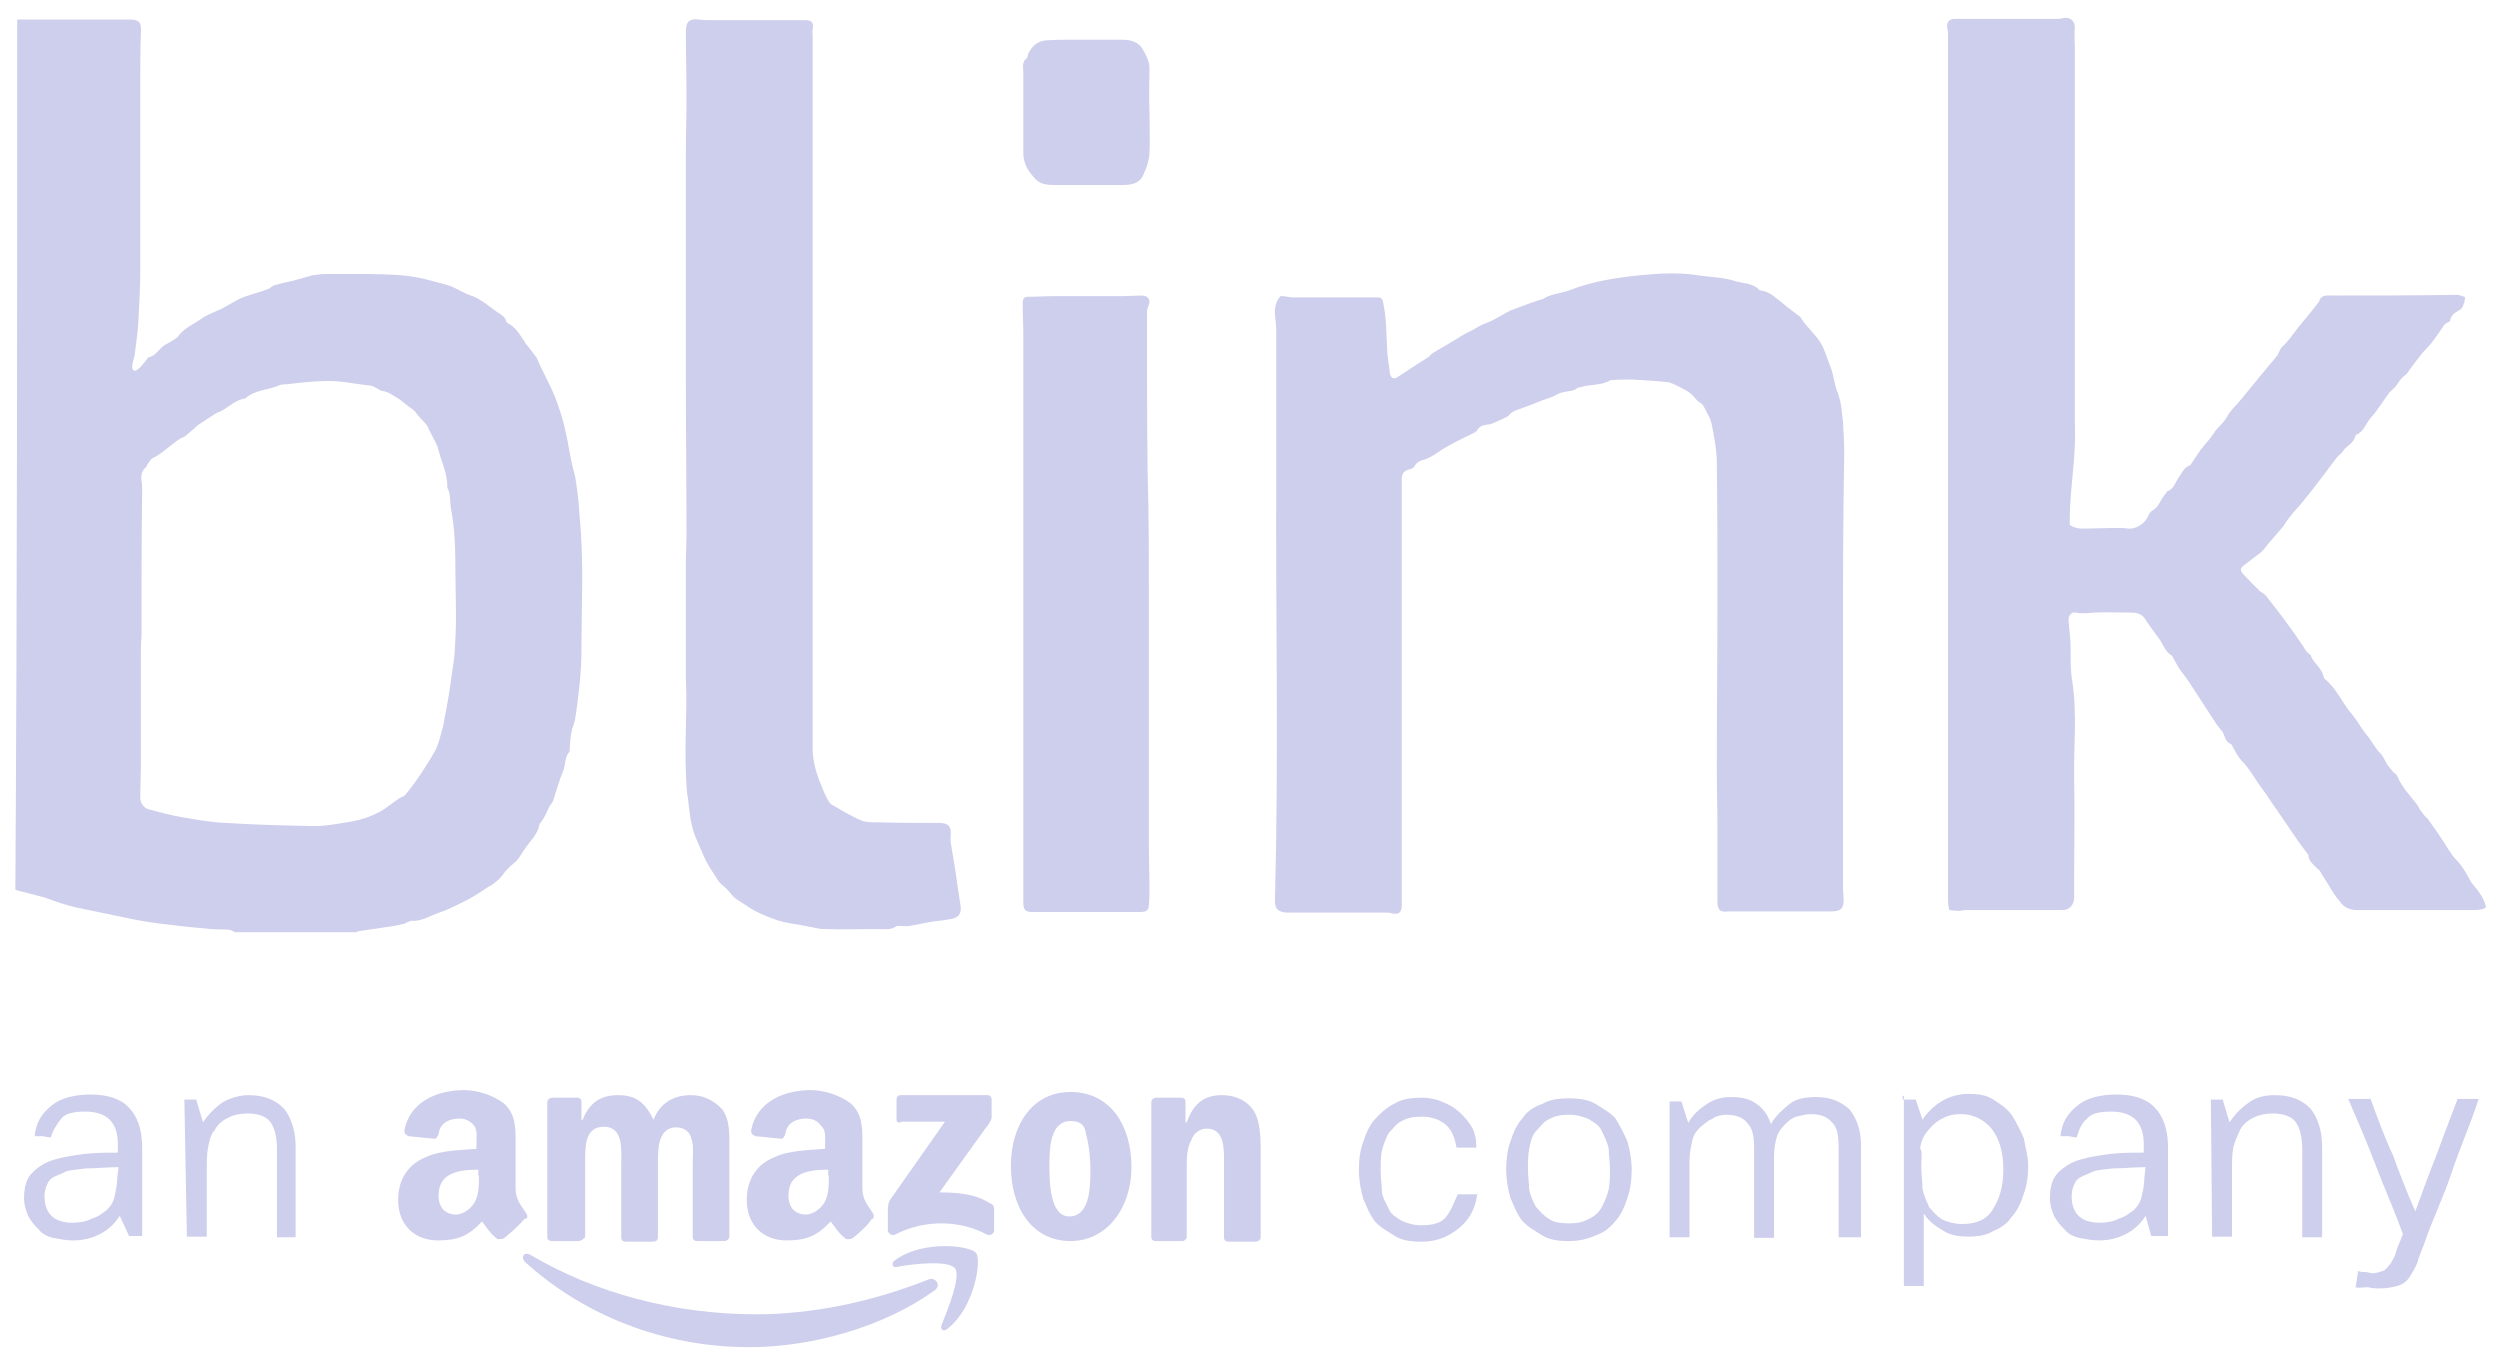 <?xml version="1.0" encoding="UTF-8"?> <svg xmlns="http://www.w3.org/2000/svg" width="155" height="85" viewBox="0 0 155 85" fill="none"><g clip-path="url(#clip0_9909_11122)"><path d="M1.067 1.21C2.994 1.21 4.92 1.21 6.847 1.21C7.232 1.21 7.656 1.21 8.041 1.21C8.657 1.21 8.773 1.406 8.735 1.993C8.696 3.129 8.696 4.225 8.696 5.361C8.696 7.515 8.696 9.708 8.696 11.861C8.696 13.545 8.696 15.268 8.696 16.952C8.696 17.931 8.619 18.95 8.58 19.928C8.542 20.633 8.426 21.299 8.349 22.004C8.311 22.239 8.195 22.513 8.195 22.748C8.195 22.983 8.349 23.061 8.542 22.905C8.735 22.748 8.927 22.513 9.081 22.317C9.12 22.278 9.158 22.161 9.197 22.161C9.659 22.082 9.852 21.612 10.237 21.378C10.468 21.26 10.661 21.142 10.892 20.986C10.931 20.947 10.969 20.947 11.008 20.907C11.354 20.359 11.971 20.124 12.472 19.772C12.857 19.498 13.319 19.341 13.743 19.145C13.974 19.028 14.206 18.871 14.437 18.754C14.629 18.636 14.861 18.519 15.053 18.44C15.554 18.245 16.093 18.127 16.594 17.931C16.748 17.892 16.864 17.735 16.98 17.696C17.365 17.579 17.712 17.501 18.097 17.422C18.521 17.305 18.945 17.187 19.369 17.07C19.638 17.031 19.908 16.991 20.178 16.991C21.757 16.991 23.337 16.952 24.917 17.07C25.88 17.148 26.843 17.422 27.806 17.696C28.307 17.853 28.77 18.206 29.309 18.362C29.887 18.597 30.311 18.989 30.812 19.341C31.043 19.498 31.312 19.615 31.39 19.928C31.39 19.968 31.428 19.968 31.428 20.007C32.006 20.281 32.276 20.829 32.622 21.338C32.815 21.573 33.008 21.808 33.2 22.082C33.239 22.122 33.277 22.161 33.277 22.2C33.624 23.022 34.087 23.805 34.433 24.667C34.703 25.372 34.934 26.116 35.088 26.86C35.242 27.526 35.319 28.152 35.474 28.818C35.551 29.171 35.666 29.484 35.705 29.836C35.82 30.58 35.897 31.285 35.936 32.029C36.206 34.731 36.051 37.472 36.051 40.214C36.051 40.958 36.013 41.663 35.936 42.407C35.859 43.112 35.782 43.817 35.666 44.522C35.628 44.835 35.474 45.109 35.435 45.383C35.358 45.696 35.358 46.049 35.319 46.401C35.319 46.48 35.319 46.558 35.319 46.597C34.973 46.949 35.088 47.459 34.896 47.85C34.664 48.398 34.51 48.986 34.318 49.573C34.279 49.73 34.164 49.847 34.087 49.965C33.971 50.161 33.894 50.396 33.778 50.591C33.74 50.709 33.663 50.787 33.586 50.905C33.547 50.983 33.432 51.061 33.432 51.179C33.316 51.727 32.931 52.08 32.622 52.51C32.353 52.863 32.199 53.254 31.852 53.528C31.544 53.763 31.312 54.038 31.081 54.351C30.927 54.547 30.696 54.703 30.503 54.86C30.426 54.938 30.311 54.938 30.234 55.017C30.079 55.095 29.964 55.212 29.81 55.291C29.579 55.447 29.309 55.604 29.039 55.761C28.461 56.035 27.845 56.387 27.228 56.583C26.651 56.779 26.15 57.131 25.533 57.092C25.418 57.092 25.302 57.17 25.186 57.209C25.109 57.249 25.071 57.288 24.994 57.288C24.647 57.366 24.3 57.444 23.915 57.484C23.375 57.562 22.875 57.64 22.335 57.719C22.258 57.719 22.143 57.758 22.066 57.797C19.561 57.797 17.095 57.797 14.591 57.797C14.437 57.719 14.283 57.64 14.129 57.64C13.782 57.601 13.435 57.64 13.088 57.601C12.202 57.523 11.354 57.444 10.468 57.327C9.698 57.249 8.927 57.131 8.157 56.975C7.039 56.74 5.883 56.505 4.766 56.27C4.419 56.191 4.111 56.113 3.764 55.995C3.418 55.878 3.071 55.761 2.763 55.643C2.146 55.486 1.568 55.33 0.952 55.173C1.067 37.159 1.067 19.184 1.067 1.21ZM8.773 39.509C8.735 39.509 8.735 39.509 8.773 39.509C8.735 39.822 8.735 40.136 8.735 40.449C8.735 42.72 8.735 44.991 8.735 47.302C8.735 48.046 8.696 48.751 8.696 49.495C8.696 49.769 8.927 50.082 9.158 50.161C9.89 50.356 10.584 50.552 11.316 50.67C12.202 50.826 13.088 50.983 13.974 51.022C15.824 51.14 17.673 51.179 19.484 51.218C20.255 51.218 20.987 51.061 21.757 50.944C22.412 50.826 22.99 50.63 23.568 50.317C23.992 50.082 24.339 49.769 24.762 49.495C24.878 49.416 25.071 49.377 25.148 49.26C25.379 48.986 25.572 48.712 25.803 48.398C26.111 47.968 26.381 47.537 26.651 47.106C26.805 46.832 26.997 46.558 27.113 46.245C27.267 45.853 27.344 45.461 27.46 45.07C27.537 44.756 27.575 44.404 27.652 44.091C27.768 43.464 27.883 42.798 27.96 42.172C28.038 41.584 28.153 40.997 28.192 40.449C28.23 39.744 28.269 39.039 28.269 38.295C28.269 37.081 28.23 35.906 28.23 34.692C28.23 33.635 28.153 32.577 27.96 31.52C27.883 31.089 27.96 30.619 27.729 30.228C27.768 29.327 27.305 28.505 27.113 27.643C27.113 27.604 27.036 27.565 27.036 27.486C26.882 27.212 26.766 26.938 26.612 26.664C26.573 26.547 26.535 26.468 26.458 26.351C26.304 26.155 26.111 25.998 25.957 25.803C25.841 25.646 25.726 25.489 25.572 25.372C25.263 25.176 24.994 24.902 24.686 24.706C24.339 24.51 24.069 24.275 23.684 24.236C23.53 24.197 23.414 24.08 23.298 24.04C23.221 24.001 23.144 23.962 23.067 23.923C22.374 23.845 21.719 23.727 21.025 23.649C19.985 23.57 18.945 23.688 17.943 23.805C17.75 23.845 17.519 23.805 17.326 23.884C16.633 24.197 15.785 24.158 15.207 24.706C14.629 24.785 14.244 25.176 13.782 25.45C13.628 25.529 13.474 25.568 13.358 25.646C13.011 25.881 12.626 26.116 12.279 26.351C12.164 26.429 12.086 26.547 11.971 26.625C11.817 26.742 11.663 26.899 11.509 27.017C11.431 27.095 11.316 27.134 11.2 27.173C10.584 27.565 10.083 28.113 9.428 28.426C9.351 28.466 9.274 28.622 9.197 28.701C9.12 28.779 9.12 28.896 9.043 28.975C8.773 29.21 8.735 29.484 8.773 29.797C8.812 29.993 8.812 30.228 8.812 30.463C8.773 33.478 8.773 36.493 8.773 39.509Z" fill="#CECEED"></path><path d="M120.854 56.426C120.815 56.269 120.777 56.034 120.777 55.76C120.777 53.998 120.777 52.275 120.777 50.513C120.777 34.378 120.777 18.244 120.777 2.11C120.777 1.992 120.777 1.914 120.738 1.797C120.661 1.405 120.815 1.17 121.201 1.17C121.547 1.17 121.894 1.17 122.241 1.17C124.013 1.17 125.786 1.17 127.558 1.17C127.673 1.17 127.751 1.17 127.866 1.131C128.328 1.013 128.675 1.288 128.637 1.757C128.598 2.149 128.637 2.541 128.637 2.932C128.637 6.613 128.637 10.255 128.637 13.936C128.637 17.892 128.637 21.847 128.637 25.763C128.637 26.39 128.675 27.055 128.637 27.682C128.598 28.622 128.483 29.562 128.406 30.501C128.367 31.05 128.328 31.559 128.328 32.107C128.328 32.264 128.29 32.538 128.367 32.577C128.56 32.694 128.829 32.773 129.06 32.773C129.793 32.773 130.525 32.734 131.257 32.734C131.488 32.734 131.719 32.734 131.95 32.773C132.413 32.812 132.952 32.499 133.145 32.068C133.222 31.911 133.299 31.755 133.414 31.676C133.877 31.441 133.954 30.932 134.262 30.619C134.3 30.58 134.339 30.462 134.377 30.462C134.801 30.306 134.878 29.875 135.11 29.562C135.302 29.287 135.418 28.974 135.765 28.857C135.803 28.857 135.803 28.817 135.842 28.778C136.034 28.504 136.227 28.191 136.42 27.917C136.689 27.564 136.997 27.251 137.229 26.899C137.46 26.507 137.845 26.272 138.076 25.841C138.269 25.45 138.654 25.136 138.962 24.745C139.348 24.275 139.733 23.805 140.118 23.335C140.465 22.904 140.812 22.513 141.159 22.082C141.313 21.886 141.351 21.612 141.505 21.494C141.891 21.142 142.199 20.672 142.507 20.28C142.931 19.771 143.355 19.262 143.74 18.753C143.74 18.753 143.74 18.753 143.779 18.714C143.894 18.244 144.279 18.322 144.588 18.322C147.131 18.322 149.635 18.322 152.178 18.283C152.255 18.283 152.332 18.283 152.409 18.283C152.563 18.322 152.833 18.401 152.833 18.44C152.833 18.636 152.756 18.831 152.679 19.027C152.64 19.106 152.563 19.184 152.486 19.223C152.216 19.38 151.947 19.536 151.908 19.889C151.908 19.928 151.793 19.967 151.716 20.006C151.638 20.046 151.561 20.124 151.523 20.163C151.407 20.32 151.33 20.476 151.215 20.633C150.983 20.946 150.752 21.299 150.444 21.612C149.982 22.082 149.596 22.669 149.211 23.178C149.134 23.257 149.018 23.335 148.941 23.413C148.787 23.57 148.672 23.766 148.556 23.922C148.479 24.04 148.363 24.118 148.248 24.236C148.209 24.275 148.132 24.314 148.132 24.353C147.747 24.862 147.4 25.45 146.976 25.92C146.668 26.272 146.553 26.781 146.052 26.977C145.975 27.369 145.666 27.564 145.397 27.799C145.281 27.956 145.166 28.113 145.011 28.23C144.973 28.269 144.934 28.308 144.896 28.348C144.588 28.739 144.318 29.131 144.01 29.522C143.624 30.032 143.239 30.541 142.815 31.05C142.584 31.363 142.276 31.637 142.045 31.95C141.852 32.185 141.698 32.42 141.544 32.655C141.274 32.968 141.004 33.282 140.735 33.595C140.581 33.752 140.465 33.948 140.311 34.104C140.272 34.143 140.195 34.222 140.157 34.261C139.81 34.535 139.425 34.809 139.078 35.083C138.885 35.24 138.885 35.397 139.078 35.592C139.386 35.906 139.694 36.258 140.041 36.571C140.08 36.65 140.157 36.689 140.234 36.728C140.349 36.806 140.465 36.885 140.542 37.002C140.927 37.511 141.351 38.02 141.737 38.569C142.122 39.078 142.469 39.587 142.815 40.096C142.931 40.292 143.008 40.448 143.201 40.566C143.278 40.605 143.278 40.683 143.316 40.761C143.547 41.192 144.01 41.506 144.087 42.054C144.857 42.641 145.204 43.581 145.821 44.286C146.129 44.638 146.321 45.03 146.591 45.383C146.784 45.617 146.976 45.852 147.131 46.127C147.285 46.322 147.4 46.557 147.593 46.714C147.786 46.91 147.863 47.184 148.017 47.419C148.132 47.575 148.248 47.693 148.363 47.85C148.441 47.928 148.595 48.006 148.633 48.124C148.903 48.789 149.404 49.299 149.828 49.847C149.943 49.964 149.982 50.16 150.097 50.278C150.174 50.395 150.29 50.513 150.367 50.63C150.444 50.708 150.521 50.748 150.56 50.826C150.868 51.257 151.176 51.687 151.484 52.157C151.677 52.471 151.87 52.784 152.101 53.097C152.255 53.293 152.448 53.45 152.602 53.685C152.833 53.998 153.025 54.35 153.218 54.703C153.372 54.938 153.603 55.133 153.758 55.408C153.912 55.603 154.027 55.878 154.104 56.112C154.181 56.347 153.95 56.347 153.796 56.387C153.565 56.426 153.372 56.426 153.141 56.426C150.829 56.426 148.518 56.426 146.244 56.426C145.782 56.426 145.397 56.347 145.089 55.917C144.78 55.564 144.549 55.173 144.318 54.781C144.164 54.546 144.01 54.311 143.856 54.037C143.817 53.959 143.74 53.919 143.663 53.841C143.432 53.606 143.162 53.41 143.124 53.058C143.124 52.98 143.085 52.941 143.047 52.901C142.777 52.549 142.507 52.196 142.276 51.844C141.929 51.335 141.582 50.826 141.236 50.317C140.889 49.847 140.581 49.338 140.234 48.868C139.81 48.319 139.502 47.693 139.001 47.184C138.77 46.949 138.616 46.636 138.462 46.361C138.423 46.283 138.384 46.166 138.307 46.127C137.999 46.009 137.961 45.735 137.845 45.461C137.807 45.343 137.691 45.265 137.614 45.148C137.46 44.952 137.344 44.795 137.229 44.599C137.075 44.364 136.92 44.129 136.766 43.894C136.42 43.346 136.073 42.837 135.726 42.289C135.533 41.975 135.264 41.701 135.071 41.388C134.955 41.192 134.84 40.957 134.724 40.761C134.686 40.722 134.686 40.644 134.647 40.644C134.223 40.409 134.108 39.9 133.8 39.508C133.53 39.156 133.26 38.764 132.99 38.373C132.798 38.059 132.49 37.981 132.143 37.981C131.372 37.981 130.563 37.942 129.793 37.981C129.446 38.02 129.099 38.059 128.714 37.981C128.406 37.903 128.213 38.216 128.251 38.49C128.29 38.921 128.328 39.352 128.367 39.743C128.406 40.566 128.328 41.427 128.483 42.25C128.791 44.286 128.56 46.283 128.598 48.319C128.637 50.356 128.598 52.392 128.598 54.429C128.598 54.82 128.598 55.251 128.598 55.643C128.598 56.073 128.328 56.426 127.866 56.426C125.824 56.426 123.821 56.426 121.779 56.426C121.547 56.504 121.239 56.465 120.854 56.426Z" fill="#CECEED"></path><path d="M114.265 40.762C114.265 45.5 114.265 50.239 114.265 54.977C114.265 55.251 114.303 55.526 114.303 55.8C114.303 56.348 114.111 56.505 113.571 56.505C112.839 56.505 112.107 56.505 111.337 56.505C109.988 56.505 108.64 56.505 107.33 56.505C107.291 56.505 107.214 56.505 107.176 56.505C106.636 56.583 106.482 56.426 106.482 55.878C106.482 54.429 106.482 52.941 106.482 51.492C106.482 50.2 106.444 48.907 106.444 47.615C106.444 44.091 106.482 40.566 106.482 37.042C106.482 34.261 106.482 31.52 106.444 28.74C106.444 27.956 106.289 27.134 106.135 26.351C106.058 25.92 105.789 25.528 105.596 25.137C105.519 25.019 105.365 24.941 105.249 24.863C105.172 24.784 105.134 24.706 105.057 24.628C104.941 24.51 104.825 24.393 104.71 24.314C104.402 24.119 104.093 23.962 103.747 23.805C103.631 23.766 103.477 23.688 103.361 23.688C102.629 23.61 101.936 23.57 101.204 23.531C100.78 23.531 100.356 23.531 99.932 23.57C99.894 23.57 99.855 23.57 99.855 23.57C99.277 23.923 98.622 23.805 98.006 24.001C97.929 24.04 97.852 24.001 97.813 24.04C97.582 24.275 97.235 24.236 96.927 24.314C96.696 24.354 96.503 24.471 96.272 24.589C96.079 24.667 95.848 24.745 95.617 24.823C95.386 24.902 95.155 25.019 94.923 25.098C94.615 25.215 94.268 25.333 93.96 25.45C93.845 25.489 93.729 25.568 93.652 25.646C93.575 25.685 93.536 25.802 93.421 25.842C93.151 25.998 92.843 26.116 92.573 26.233C92.496 26.273 92.38 26.312 92.303 26.312C91.995 26.351 91.725 26.39 91.571 26.703C91.533 26.742 91.456 26.782 91.417 26.821C90.878 27.095 90.338 27.33 89.799 27.643C89.491 27.8 89.183 28.035 88.874 28.23C88.72 28.309 88.566 28.387 88.412 28.465C88.104 28.544 87.834 28.622 87.68 28.935C87.641 29.014 87.526 29.053 87.41 29.092C87.064 29.17 86.909 29.366 86.909 29.679C86.909 32.225 86.909 34.731 86.909 37.277C86.909 40.37 86.909 43.464 86.909 46.597C86.909 49.26 86.909 51.923 86.909 54.586C86.909 55.095 86.909 55.604 86.909 56.113C86.909 56.583 86.717 56.739 86.254 56.622C86.177 56.583 86.1 56.583 85.985 56.583C83.981 56.583 81.939 56.583 79.936 56.583C79.897 56.583 79.859 56.583 79.781 56.583C79.242 56.544 79.011 56.348 79.049 55.761C79.281 47.028 79.088 38.256 79.127 29.523C79.127 26.507 79.127 23.531 79.127 20.516C79.127 20.203 79.088 19.85 79.049 19.537C79.011 19.145 79.088 18.754 79.319 18.44C79.358 18.401 79.435 18.323 79.512 18.362C79.704 18.362 79.936 18.44 80.128 18.44C81.901 18.44 83.634 18.44 85.407 18.44C85.638 18.44 85.715 18.519 85.754 18.754C85.985 19.811 85.946 20.907 86.023 21.965C86.062 22.396 86.139 22.787 86.177 23.179C86.254 23.492 86.447 23.531 86.717 23.335C87.295 22.944 87.911 22.552 88.528 22.161C88.643 22.082 88.72 21.965 88.836 21.887C89.221 21.651 89.645 21.416 90.03 21.182C90.377 20.986 90.685 20.751 91.032 20.594C91.417 20.438 91.725 20.163 92.111 20.046C92.65 19.85 93.151 19.498 93.691 19.224C93.691 19.224 93.691 19.224 93.729 19.224C94.346 18.989 94.962 18.754 95.578 18.558C95.617 18.558 95.656 18.558 95.694 18.519C96.195 18.205 96.734 18.205 97.274 18.01C98.661 17.461 100.125 17.226 101.627 17.07C102.86 16.952 104.055 16.874 105.288 17.07C106.058 17.187 106.829 17.187 107.561 17.422C108.062 17.579 108.678 17.54 109.064 17.97C109.102 18.01 109.141 18.01 109.179 18.01C109.757 18.088 110.142 18.519 110.566 18.832C110.874 19.106 111.221 19.341 111.568 19.615C111.606 19.654 111.645 19.654 111.645 19.694C111.992 20.281 112.531 20.672 112.878 21.26C113.186 21.769 113.302 22.317 113.533 22.866C113.687 23.296 113.726 23.766 113.88 24.197C114.149 24.823 114.188 25.489 114.265 26.155C114.303 26.821 114.342 27.486 114.342 28.152C114.265 32.303 114.265 36.533 114.265 40.762Z" fill="#CECEED"></path><path d="M42.524 42.132C42.524 39.391 42.524 37.159 42.524 34.927C42.524 34.3 42.563 33.673 42.563 33.086C42.563 29.914 42.524 26.703 42.524 23.531C42.524 18.91 42.524 14.25 42.524 9.629C42.524 8.415 42.563 7.24 42.563 6.026C42.563 4.655 42.524 3.285 42.524 1.914C42.524 1.366 42.755 1.131 43.295 1.209C43.449 1.209 43.565 1.248 43.719 1.248C45.529 1.248 47.302 1.248 49.113 1.248C49.382 1.248 49.691 1.248 49.96 1.248C50.346 1.248 50.461 1.444 50.384 1.836C50.346 1.953 50.384 2.071 50.384 2.188C50.384 16.913 50.384 31.637 50.384 46.401C50.384 47.066 50.538 47.693 50.769 48.32C50.962 48.789 51.116 49.259 51.386 49.69C51.424 49.729 51.463 49.808 51.501 49.847C52.118 50.199 52.734 50.591 53.389 50.865C53.659 50.983 54.044 50.983 54.353 50.983C55.663 51.022 56.972 51.022 58.244 51.022C58.783 51.022 59.015 51.257 58.938 51.805C58.938 51.922 58.938 52.04 58.938 52.197C59.092 53.097 59.246 53.998 59.361 54.899C59.438 55.329 59.477 55.721 59.554 56.152C59.631 56.622 59.438 56.896 58.976 56.974C58.591 57.052 58.206 57.092 57.859 57.131C57.358 57.209 56.895 57.327 56.395 57.405C56.202 57.444 56.009 57.405 55.778 57.405C55.701 57.405 55.586 57.405 55.547 57.444C55.2 57.679 54.815 57.601 54.43 57.601C53.312 57.601 52.195 57.64 51.078 57.601C50.731 57.601 50.423 57.483 50.076 57.444C50.037 57.444 49.999 57.405 49.922 57.405C49.344 57.287 48.766 57.248 48.188 57.052C47.494 56.818 46.839 56.543 46.223 56.113C45.953 55.917 45.606 55.76 45.414 55.525C45.221 55.29 45.029 55.055 44.759 54.859C44.528 54.664 44.412 54.389 44.219 54.115C43.719 53.41 43.449 52.627 43.102 51.844C42.755 50.983 42.755 50.082 42.601 49.181C42.37 46.596 42.64 44.129 42.524 42.132Z" fill="#CECEED"></path><path d="M71.229 37.041C71.229 40.017 71.229 42.955 71.229 45.931C71.229 48.045 71.229 50.16 71.229 52.236C71.229 53.175 71.267 54.115 71.267 55.055C71.267 55.408 71.267 55.76 71.229 56.113C71.229 56.426 71.075 56.543 70.728 56.543C68.955 56.543 67.183 56.543 65.411 56.543C64.948 56.543 64.486 56.543 63.985 56.543C63.561 56.543 63.446 56.387 63.446 55.956C63.446 55.055 63.446 54.155 63.446 53.215C63.446 42.406 63.446 31.598 63.446 20.79C63.446 20.124 63.407 19.458 63.407 18.792C63.407 18.558 63.484 18.401 63.715 18.401C64.255 18.401 64.794 18.362 65.295 18.362C66.721 18.362 68.146 18.362 69.533 18.362C69.957 18.362 70.381 18.323 70.766 18.323C71.19 18.323 71.383 18.597 71.19 18.988C71.113 19.145 71.113 19.302 71.113 19.458C71.113 22.709 71.113 25.998 71.151 29.248C71.229 31.833 71.229 34.418 71.229 37.041Z" fill="#CECEED"></path><path d="M71.267 6.888C71.267 7.788 71.306 8.65 71.267 9.551C71.229 9.982 71.075 10.451 70.882 10.843C70.651 11.391 70.112 11.47 69.611 11.47C68.224 11.47 66.837 11.47 65.488 11.47C65.026 11.47 64.563 11.47 64.217 11.117C63.793 10.686 63.446 10.177 63.446 9.512C63.446 7.828 63.446 6.183 63.446 4.499C63.446 4.186 63.33 3.833 63.677 3.598C63.716 3.559 63.716 3.402 63.754 3.324C63.985 2.854 64.332 2.541 64.872 2.502C65.411 2.463 65.95 2.463 66.451 2.463C67.492 2.463 68.532 2.463 69.572 2.463C70.073 2.463 70.574 2.58 70.844 3.05C71.036 3.363 71.229 3.755 71.267 4.147C71.267 5.086 71.229 5.987 71.267 6.888C71.229 6.888 71.229 6.888 71.267 6.888Z" fill="#CECEED"></path><path d="M7.424 75.379C7.154 75.81 6.769 76.202 6.268 76.476C5.767 76.75 5.189 76.907 4.535 76.907C4.111 76.907 3.725 76.828 3.302 76.75C2.955 76.672 2.57 76.476 2.415 76.241C2.146 75.967 1.992 75.81 1.76 75.419C1.606 75.066 1.491 74.675 1.491 74.322C1.491 73.578 1.645 73.069 1.992 72.716C2.338 72.364 2.801 72.051 3.379 71.894C3.88 71.737 4.612 71.62 5.267 71.542C5.999 71.463 6.654 71.463 7.309 71.463V70.954C7.309 70.289 7.154 69.779 6.808 69.427C6.461 69.075 5.922 68.918 5.305 68.918C4.689 68.918 4.072 68.996 3.802 69.349C3.533 69.701 3.302 70.014 3.147 70.523C2.993 70.523 2.724 70.445 2.647 70.445C2.57 70.445 2.223 70.445 2.146 70.445C2.223 69.623 2.57 69.035 3.225 68.526C3.725 68.096 4.612 67.861 5.613 67.861C6.692 67.861 7.501 68.135 8.002 68.683C8.503 69.192 8.811 70.014 8.811 71.111V76.633H8.002L7.424 75.379ZM7.347 72.364C6.615 72.364 5.96 72.442 5.305 72.442C4.804 72.521 4.226 72.521 3.918 72.716C3.571 72.873 3.186 72.991 3.032 73.226C2.878 73.5 2.762 73.735 2.762 74.205C2.762 74.714 2.916 75.105 3.186 75.379C3.456 75.654 3.918 75.81 4.496 75.81C4.92 75.81 5.382 75.732 5.729 75.536C6.076 75.458 6.384 75.184 6.615 75.027C6.885 74.753 7.039 74.518 7.116 74.126C7.193 73.735 7.27 73.382 7.27 73.03L7.347 72.364Z" fill="#CECEED"></path><path d="M11.432 68.174H12.164L12.588 69.584C12.934 69.075 13.32 68.683 13.82 68.331C14.321 68.056 14.899 67.9 15.4 67.9C16.363 67.9 17.057 68.174 17.596 68.722C18.02 69.231 18.328 70.054 18.328 71.072V76.711H17.172V71.229C17.172 70.484 17.018 69.897 16.749 69.545C16.479 69.192 15.94 69.036 15.362 69.036C14.938 69.036 14.475 69.114 14.129 69.31C13.782 69.466 13.474 69.74 13.32 70.054C13.05 70.328 12.973 70.798 12.896 71.15C12.819 71.581 12.819 72.051 12.819 72.482V76.672H11.586L11.432 68.174Z" fill="#CECEED"></path><path d="M91.61 73.852C91.533 74.753 91.186 75.536 90.531 76.084C89.876 76.632 89.144 76.985 88.142 76.985C87.487 76.985 86.909 76.906 86.486 76.632C86.062 76.358 85.6 76.123 85.253 75.732C84.906 75.301 84.752 74.831 84.521 74.322C84.367 73.813 84.251 73.147 84.251 72.56C84.251 71.894 84.328 71.306 84.521 70.797C84.675 70.288 84.945 69.701 85.253 69.388C85.522 69.074 85.985 68.644 86.486 68.409C86.909 68.135 87.564 68.056 88.142 68.056C88.566 68.056 89.029 68.135 89.452 68.33C89.876 68.487 90.184 68.683 90.531 68.996C90.801 69.27 91.032 69.505 91.263 69.897C91.456 70.249 91.533 70.641 91.533 71.15H90.3C90.223 70.641 90.03 70.053 89.645 69.74C89.298 69.427 88.759 69.231 88.142 69.231C87.641 69.231 87.256 69.309 86.909 69.505C86.563 69.662 86.409 69.936 86.1 70.249C85.946 70.523 85.754 70.993 85.677 71.346C85.6 71.698 85.6 72.168 85.6 72.599C85.6 73.03 85.677 73.499 85.677 73.852C85.677 74.204 85.946 74.596 86.1 74.948C86.254 75.301 86.524 75.457 86.909 75.692C87.256 75.849 87.641 75.967 88.142 75.967C88.874 75.967 89.375 75.81 89.645 75.457C89.992 75.027 90.146 74.557 90.377 74.048H91.61V73.852Z" fill="#CECEED"></path><path d="M97.274 76.946C96.619 76.946 96.041 76.868 95.617 76.594C95.193 76.319 94.731 76.085 94.384 75.693C94.038 75.262 93.883 74.792 93.652 74.283C93.498 73.774 93.383 73.108 93.383 72.521C93.383 71.933 93.46 71.268 93.652 70.759C93.806 70.249 94.076 69.662 94.384 69.349C94.654 68.918 95.116 68.605 95.617 68.448C96.041 68.174 96.696 68.096 97.274 68.096C97.852 68.096 98.507 68.174 98.931 68.448C99.355 68.722 99.817 68.957 100.164 69.349C100.433 69.78 100.665 70.249 100.896 70.759C101.05 71.268 101.165 71.933 101.165 72.521C101.165 73.108 101.088 73.774 100.896 74.283C100.742 74.792 100.472 75.38 100.164 75.693C99.817 76.124 99.432 76.437 98.931 76.594C98.43 76.829 97.852 76.946 97.274 76.946ZM97.274 75.85C97.775 75.85 98.16 75.771 98.507 75.575C98.854 75.419 99.162 75.145 99.316 74.831C99.47 74.557 99.663 74.087 99.74 73.735C99.817 73.304 99.817 72.912 99.817 72.482C99.817 72.051 99.74 71.581 99.74 71.229C99.663 70.798 99.47 70.484 99.316 70.132C99.162 69.78 98.892 69.623 98.507 69.388C98.16 69.231 97.775 69.114 97.274 69.114C96.773 69.114 96.388 69.192 96.041 69.388C95.694 69.545 95.54 69.819 95.232 70.132C94.962 70.406 94.885 70.876 94.808 71.229C94.731 71.659 94.731 72.051 94.731 72.482C94.731 72.912 94.808 73.382 94.808 73.735C94.885 74.166 95.078 74.557 95.232 74.831C95.502 75.106 95.656 75.34 96.041 75.575C96.272 75.771 96.773 75.85 97.274 75.85Z" fill="#CECEED"></path><path d="M113.995 76.71V71.189C113.995 70.445 113.918 69.857 113.571 69.583C113.302 69.231 112.839 69.074 112.261 69.074C111.992 69.074 111.761 69.152 111.375 69.231C111.106 69.309 110.874 69.505 110.643 69.74C110.374 70.014 110.219 70.249 110.142 70.562C110.065 70.836 109.988 71.228 109.988 71.659V76.749H108.755V71.228C108.755 70.484 108.678 69.975 108.331 69.622C108.062 69.27 107.599 69.113 107.022 69.113C106.752 69.113 106.367 69.191 106.135 69.387C105.866 69.466 105.634 69.74 105.403 69.896C105.134 70.17 104.979 70.405 104.902 70.797C104.825 71.15 104.748 71.541 104.748 72.05V76.71H103.515V68.291H104.247L104.671 69.622C104.941 69.113 105.403 68.722 105.827 68.447C106.251 68.173 106.713 68.017 107.33 68.017C108.062 68.017 108.563 68.173 108.909 68.447C109.333 68.722 109.641 69.191 109.796 69.701C110.065 69.191 110.528 68.8 110.951 68.447C111.375 68.095 112.03 68.017 112.608 68.017C113.494 68.017 114.111 68.291 114.65 68.761C115.074 69.27 115.382 70.014 115.382 70.993V76.71H113.995Z" fill="#CECEED"></path><path d="M117.964 68.174H118.773L119.197 69.427C119.466 68.996 119.929 68.526 120.43 68.252C120.854 67.978 121.509 67.821 122.009 67.821C122.664 67.821 123.165 67.899 123.589 68.174C124.013 68.448 124.398 68.683 124.745 69.153C125.015 69.583 125.246 70.053 125.477 70.562C125.554 71.071 125.747 71.659 125.747 72.246C125.747 72.912 125.67 73.499 125.477 74.008C125.323 74.517 125.053 75.105 124.745 75.418C124.475 75.849 124.013 76.162 123.589 76.319C123.165 76.593 122.626 76.671 122.009 76.671C121.509 76.671 120.931 76.593 120.507 76.319C120.083 76.045 119.621 75.81 119.274 75.222V79.726H118.041V67.939H117.964V68.174ZM119.12 72.285C119.12 72.794 119.197 73.382 119.197 73.695C119.274 74.126 119.466 74.517 119.621 74.87C119.89 75.144 120.044 75.379 120.43 75.614C120.776 75.771 121.162 75.888 121.663 75.888C122.549 75.888 123.165 75.614 123.551 74.987C123.974 74.322 124.206 73.578 124.206 72.481C124.206 71.385 123.936 70.562 123.473 69.975C123.05 69.466 122.395 69.074 121.586 69.074C121.162 69.074 120.776 69.153 120.43 69.348C120.083 69.505 119.775 69.779 119.544 70.092C119.274 70.367 119.12 70.758 119.043 71.189C119.197 71.346 119.12 71.815 119.12 72.285Z" fill="#CECEED"></path><path d="M133.029 75.379C132.759 75.81 132.374 76.202 131.873 76.476C131.372 76.75 130.794 76.906 130.139 76.906C129.715 76.906 129.33 76.828 128.906 76.75C128.559 76.671 128.174 76.476 128.02 76.241C127.75 75.967 127.596 75.81 127.365 75.418C127.211 75.066 127.095 74.674 127.095 74.322C127.095 73.578 127.249 73.069 127.596 72.716C127.943 72.364 128.405 72.05 128.983 71.894C129.484 71.737 130.216 71.62 130.871 71.541C131.603 71.463 132.258 71.463 132.913 71.463V70.954C132.913 70.288 132.759 69.779 132.412 69.427C132.065 69.074 131.526 68.918 130.91 68.918C130.293 68.918 129.677 68.996 129.407 69.349C129.06 69.623 128.906 70.014 128.752 70.523C128.598 70.523 128.328 70.445 128.251 70.445C128.097 70.445 127.827 70.445 127.75 70.445C127.827 69.623 128.174 69.035 128.829 68.526C129.33 68.095 130.216 67.86 131.218 67.86C132.297 67.86 133.106 68.135 133.607 68.683C134.107 69.192 134.416 70.014 134.416 71.111V76.632H133.375L133.029 75.379ZM133.029 72.364C132.297 72.364 131.642 72.442 130.987 72.442C130.486 72.52 129.908 72.52 129.6 72.716C129.253 72.873 128.868 72.99 128.713 73.225C128.559 73.499 128.444 73.734 128.444 74.204C128.444 74.713 128.598 75.105 128.868 75.379C129.137 75.653 129.6 75.81 130.178 75.81C130.601 75.81 131.064 75.732 131.41 75.536C131.757 75.457 132.065 75.183 132.297 75.027C132.566 74.753 132.72 74.518 132.797 74.126C132.875 73.774 132.952 73.382 132.952 73.03L133.029 72.364Z" fill="#CECEED"></path><path d="M137.074 68.174H137.807L138.23 69.584C138.577 69.075 138.962 68.683 139.463 68.331C139.964 67.978 140.542 67.9 141.043 67.9C142.006 67.9 142.7 68.174 143.239 68.722C143.663 69.231 143.971 70.054 143.971 71.072V76.711H142.738V71.229C142.738 70.484 142.584 69.897 142.314 69.545C142.045 69.192 141.505 69.036 140.927 69.036C140.504 69.036 140.041 69.114 139.694 69.31C139.348 69.466 139.039 69.74 138.885 70.054C138.731 70.406 138.539 70.798 138.462 71.15C138.384 71.581 138.384 72.051 138.384 72.482V76.672H137.152L137.074 68.174Z" fill="#CECEED"></path><path d="M146.051 79.804C146.051 79.647 146.129 79.452 146.129 79.295C146.129 79.138 146.206 78.943 146.206 78.786C146.283 78.864 146.475 78.864 146.629 78.864C146.784 78.864 146.976 78.943 147.13 78.943C147.284 78.943 147.554 78.864 147.785 78.786C147.939 78.708 148.055 78.512 148.209 78.355C148.363 78.081 148.479 77.924 148.556 77.611C148.633 77.337 148.826 76.945 148.98 76.515C148.479 75.105 147.824 73.656 147.323 72.325C146.822 70.993 146.167 69.466 145.589 68.134H146.976C147.4 69.309 147.862 70.562 148.363 71.62C148.787 72.794 149.249 73.969 149.75 75.105C150.174 73.93 150.636 72.677 151.06 71.62C151.484 70.445 151.946 69.27 152.37 68.134H153.68C153.179 69.662 152.524 71.15 152.023 72.638C151.523 74.165 150.791 75.653 150.29 77.141C150.136 77.572 149.943 77.964 149.866 78.316C149.712 78.668 149.519 78.982 149.365 79.217C149.211 79.452 148.941 79.647 148.633 79.726C148.363 79.804 147.978 79.882 147.554 79.882C147.284 79.882 147.053 79.882 146.822 79.804C146.514 79.804 146.206 79.882 146.051 79.804Z" fill="#CECEED"></path><path d="M57.898 80.038C54.777 82.27 50.346 83.524 46.455 83.524C41.099 83.524 36.167 81.526 32.546 78.237C32.276 77.963 32.469 77.571 32.892 77.806C36.861 80.156 41.793 81.487 46.878 81.487C50.307 81.487 54.006 80.743 57.551 79.334C57.975 79.138 58.437 79.686 57.898 80.038Z" fill="#CECEED"></path><path d="M59.207 78.629C58.784 78.12 56.587 78.355 55.586 78.551C55.316 78.629 55.239 78.277 55.509 78.12C57.242 76.867 60.171 77.219 60.517 77.689C60.864 78.12 60.44 81.018 58.784 82.349C58.514 82.623 58.283 82.428 58.36 82.193C58.784 81.135 59.593 79.138 59.207 78.629Z" fill="#CECEED"></path><path d="M55.585 69.426V68.173C55.585 68.016 55.662 67.899 55.855 67.899H61.211C61.365 67.899 61.48 67.977 61.48 68.173V69.269C61.48 69.426 61.326 69.7 61.056 70.013L58.244 73.929C59.323 73.929 60.44 74.008 61.365 74.595C61.634 74.674 61.634 74.869 61.634 75.026V76.279C61.634 76.436 61.48 76.632 61.211 76.553C59.554 75.653 57.358 75.574 55.47 76.553C55.316 76.632 55.046 76.475 55.046 76.279V75.026C55.046 74.869 55.046 74.517 55.316 74.204L58.591 69.543H55.894C55.778 69.661 55.585 69.583 55.585 69.426Z" fill="#CECEED"></path><path d="M35.858 76.945H34.202C34.047 76.945 33.932 76.867 33.932 76.671V68.329C33.932 68.173 34.086 68.055 34.279 68.055H35.781C35.935 68.055 36.051 68.134 36.051 68.329V69.426H36.128C36.552 68.329 37.284 67.899 38.324 67.899C39.403 67.899 39.981 68.329 40.52 69.426C40.944 68.329 41.83 67.899 42.832 67.899C43.564 67.899 44.219 68.173 44.797 68.799C45.298 69.543 45.221 70.483 45.221 71.384V76.671C45.221 76.827 45.067 76.945 44.874 76.945H43.217C43.063 76.945 42.948 76.867 42.948 76.671V72.167C42.948 71.815 43.025 70.914 42.871 70.64C42.794 70.131 42.37 69.896 41.907 69.896C41.445 69.896 41.098 70.17 40.944 70.64C40.79 71.071 40.79 71.736 40.79 72.246V76.71C40.79 76.867 40.713 76.984 40.443 76.984H38.786C38.632 76.984 38.517 76.906 38.517 76.71V72.206C38.517 71.306 38.671 69.857 37.438 69.857C36.205 69.857 36.282 71.188 36.282 72.206V76.71C36.244 76.71 36.09 76.945 35.858 76.945Z" fill="#CECEED"></path><path d="M66.374 67.703C68.84 67.703 70.15 69.779 70.15 72.364C70.15 74.87 68.647 76.945 66.374 76.945C63.985 76.945 62.675 74.87 62.675 72.285C62.675 69.779 63.985 67.703 66.374 67.703ZM66.374 69.505C65.141 69.505 65.064 71.11 65.064 72.168C65.064 73.225 65.064 75.418 66.297 75.418C67.53 75.418 67.607 73.734 67.607 72.559C67.607 71.815 67.53 71.032 67.337 70.327C67.26 69.661 66.875 69.505 66.374 69.505Z" fill="#CECEED"></path><path d="M73.308 76.945H71.652C71.498 76.945 71.382 76.867 71.382 76.671V68.329C71.382 68.173 71.536 68.055 71.729 68.055H73.231C73.386 68.055 73.501 68.134 73.501 68.329V69.583H73.578C74.002 68.408 74.657 67.899 75.774 67.899C76.506 67.899 77.277 68.173 77.739 68.878C78.163 69.583 78.163 70.64 78.163 71.462V76.71C78.163 76.867 78.009 76.984 77.816 76.984H76.16C76.005 76.984 75.89 76.906 75.89 76.71V72.206C75.89 71.306 75.967 69.974 74.811 69.974C74.387 69.974 74.002 70.248 73.848 70.718C73.578 71.227 73.578 71.815 73.578 72.246V76.749C73.578 76.71 73.501 76.945 73.308 76.945Z" fill="#CECEED"></path><path d="M54.122 75.222C53.852 74.791 53.467 74.4 53.467 73.695V71.189C53.467 70.092 53.544 69.113 52.735 68.408C52.08 67.899 51.078 67.586 50.269 67.586C48.689 67.586 46.917 68.251 46.57 70.092C46.57 70.366 46.724 70.366 46.84 70.444L48.419 70.601C48.574 70.601 48.574 70.523 48.689 70.327C48.766 69.583 49.421 69.348 49.999 69.348C50.346 69.348 50.731 69.505 50.885 69.779C51.232 70.053 51.155 70.523 51.155 70.954V71.228C50.269 71.306 48.959 71.306 48.034 71.737C46.955 72.168 46.3 73.068 46.3 74.4C46.3 76.005 47.379 76.906 48.766 76.906C49.999 76.906 50.654 76.632 51.502 75.731C51.849 76.162 51.925 76.397 52.465 76.828C52.619 76.828 52.812 76.828 52.889 76.749C53.236 76.475 53.852 75.927 54.045 75.575C54.199 75.575 54.199 75.379 54.122 75.222ZM51.386 72.872C51.386 73.538 51.386 74.047 51.116 74.556C50.847 74.987 50.384 75.3 49.961 75.3C49.306 75.3 48.882 74.87 48.882 74.126C48.882 72.716 50.115 72.52 51.348 72.52V72.872H51.386Z" fill="#CECEED"></path><path d="M32.622 75.222C32.353 74.791 31.967 74.4 31.967 73.695V71.189C31.967 70.092 32.044 69.113 31.235 68.408C30.58 67.899 29.578 67.586 28.769 67.586C27.19 67.586 25.417 68.252 25.071 70.092C25.071 70.366 25.225 70.366 25.34 70.445L26.92 70.601C27.074 70.601 27.074 70.523 27.19 70.327C27.267 69.583 27.922 69.348 28.5 69.348C28.846 69.348 29.155 69.505 29.386 69.779C29.617 70.053 29.54 70.523 29.54 70.954V71.228C28.654 71.306 27.344 71.306 26.419 71.737C25.34 72.168 24.685 73.068 24.685 74.4C24.685 76.005 25.764 76.906 27.151 76.906C28.384 76.906 29.039 76.632 29.887 75.731C30.233 76.162 30.311 76.397 30.85 76.828C31.004 76.828 31.197 76.828 31.274 76.749C31.62 76.475 32.237 75.927 32.507 75.575C32.738 75.575 32.738 75.379 32.622 75.222ZM29.694 72.873C29.694 73.538 29.694 74.047 29.424 74.556C29.155 74.987 28.692 75.301 28.268 75.301C27.613 75.301 27.19 74.87 27.19 74.126C27.19 72.716 28.423 72.52 29.655 72.52V72.873H29.694Z" fill="#CECEED"></path></g><defs><clipPath id="clip0_9909_11122"><rect width="154.168" height="83.42" fill="white" transform="translate(0.452 0.604)"></rect></clipPath></defs></svg> 